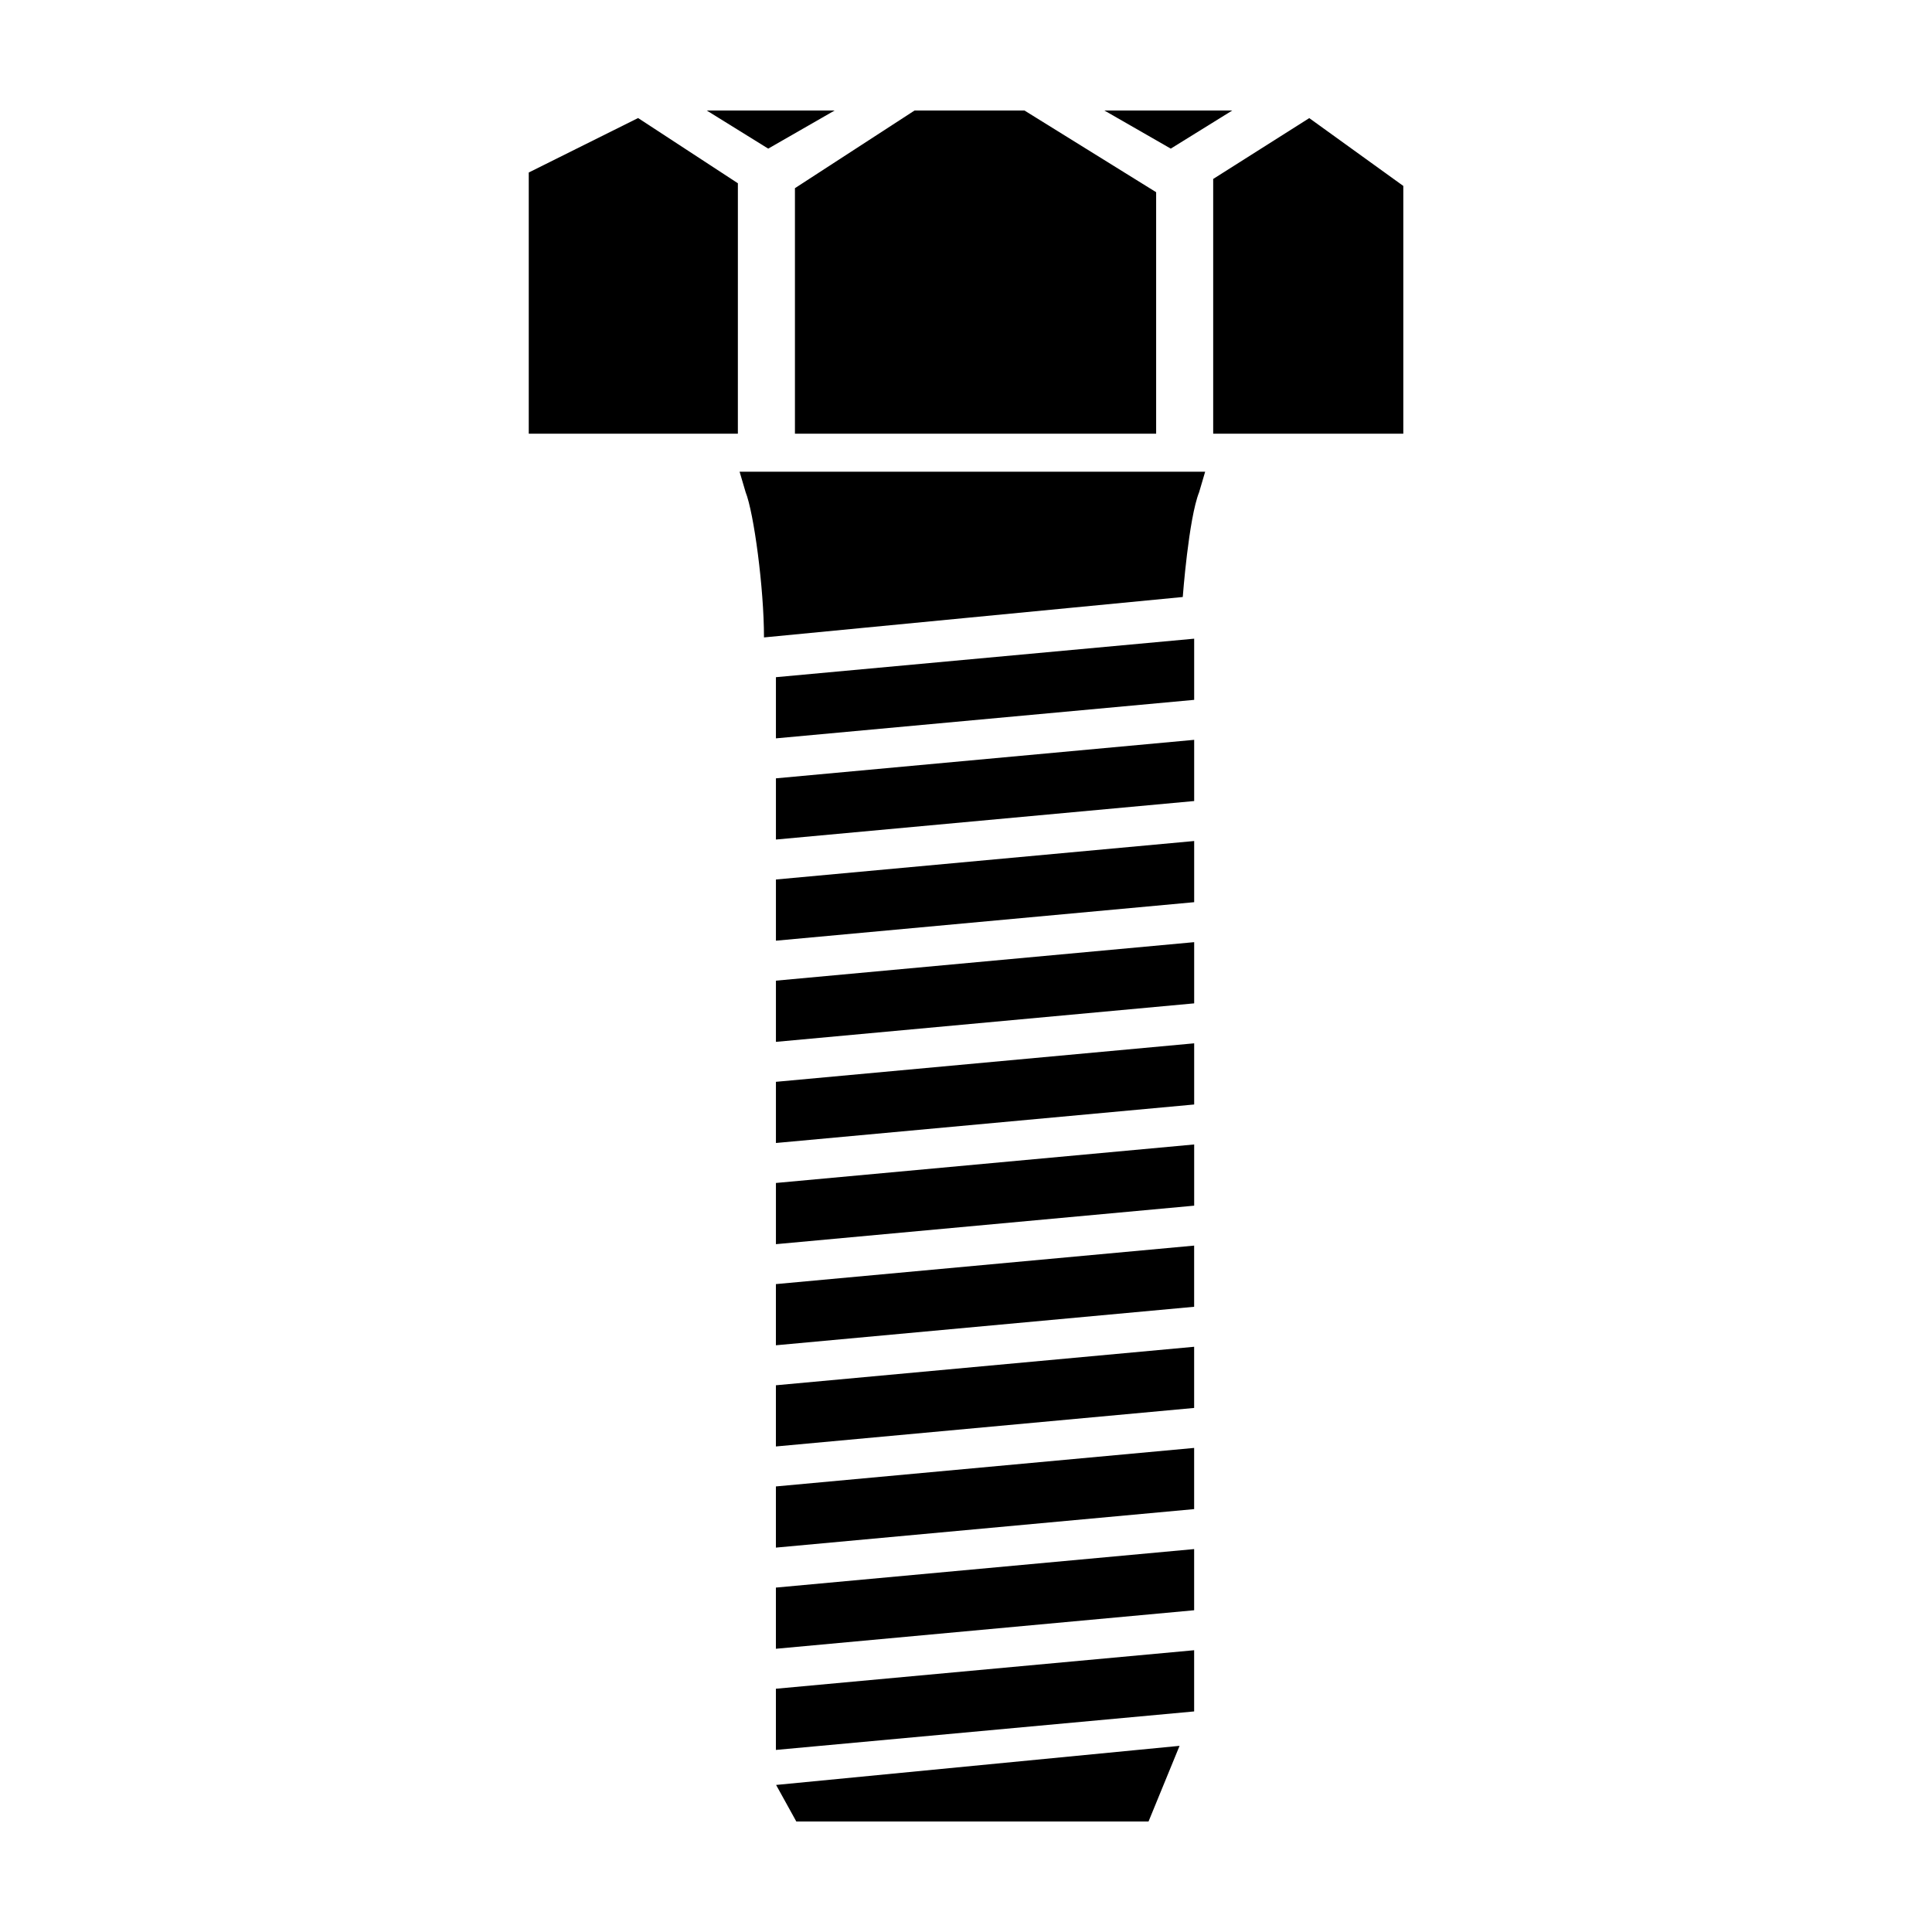 <?xml version="1.0" encoding="UTF-8"?>
<!-- Uploaded to: ICON Repo, www.svgrepo.com, Generator: ICON Repo Mixer Tools -->
<svg fill="#000000" width="800px" height="800px" version="1.1" viewBox="144 144 512 512" xmlns="http://www.w3.org/2000/svg">
 <path d="m349.62 484.3 110.84-10.203v16.211l-110.84 10.203zm0 123.45 110.84-10.203v-16.219l-110.84 10.207zm0-26.809 110.84-10.207v-16.211l-110.84 10.203zm0-26.809 110.84-10.203v-16.215l-110.84 10.207zm0-26.805 110.84-10.207v-16.211l-110.84 10.203zm-10.074-334.76-26.445-17.285-28.977 14.434v69.215h55.418zm131.02-19.285h-33.902l17.602 10.105zm-115.9 85.648h95.723v-63.996l-34.902-21.652h-29.113l-31.707 20.586zm10.523-85.648h-33.902l16.297 10.105zm-10.16 453.43h93.344l8.223-20.047-106.92 10.363zm-5.402-287.04 110.84-10.203v-16.211l-110.84 10.203zm115.88-148.25v67.512h50.383v-65.66l-24.922-17.973zm-123.91 83.008c2.18 5.457 4.867 25.438 4.867 38.492l110.98-10.711s1.543-20.781 4.336-27.773l1.598-5.43h-123.38zm8.031 92.055 110.84-10.203v-16.219l-110.84 10.203zm0 80.418 110.84-10.203v-16.211l-110.84 10.203zm0-26.801 110.84-10.203v-16.219l-110.84 10.203zm0-26.812 110.84-10.203v-16.211l-110.84 10.199zm0 80.426 110.84-10.203v-16.219l-110.84 10.203z"/>
</svg>